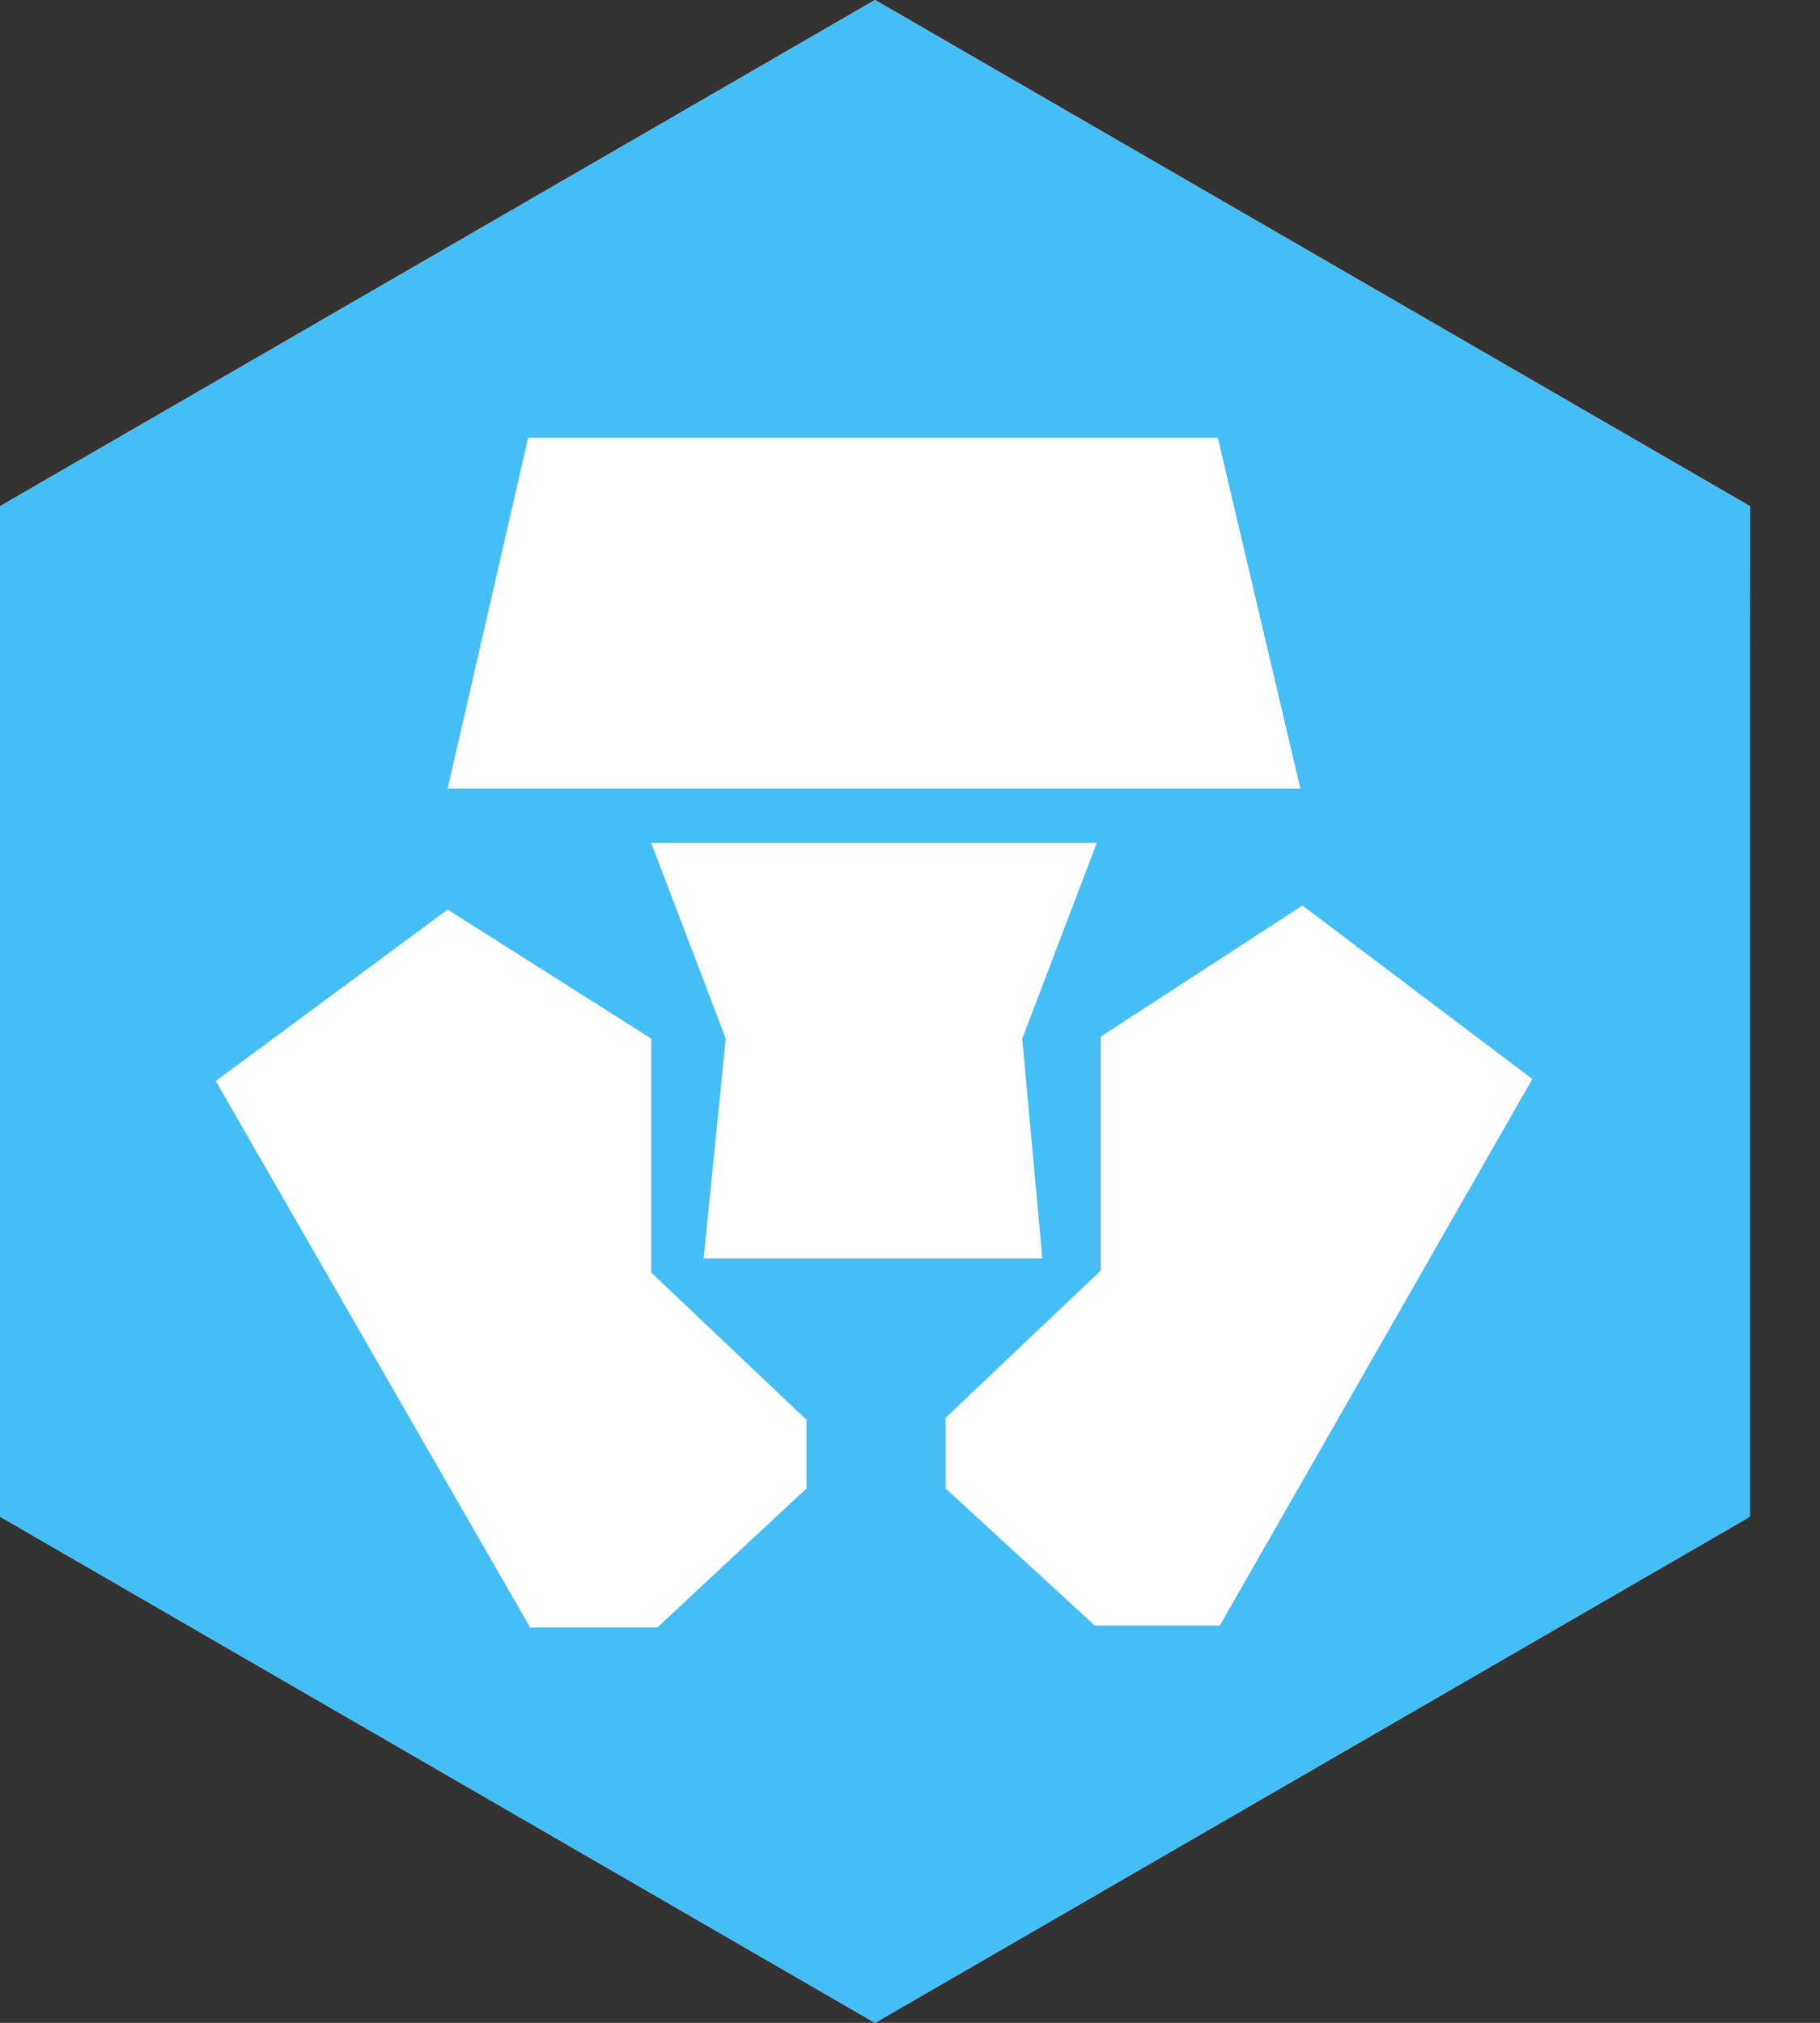 <svg data-v-83b66dfe="" data-v-3110b739="" width="18" height="20" viewBox="0 0 18 20" fill="none" xmlns="http://www.w3.org/2000/svg"><rect x="0" y="0" width="18" height="20" fill="#333333" stroke="none"/><path data-v-83b66dfe="" data-v-3110b739="" d="M0 5.005L8.654 0L17.308 5.005L17.274 15.015L8.654 20L0 14.995V5.005Z" fill="white"></path> <path data-v-83b66dfe="" data-v-3110b739="" d="M12.064 16.072H10.828L9.352 14.716V14.018L10.887 12.562V10.249L12.881 8.953L15.155 10.668L12.064 16.072ZM6.959 12.443L7.178 10.269L6.441 8.335H10.847L10.11 10.269L10.309 12.443H8.614H6.959ZM7.976 14.716L6.5 16.092H5.244L2.134 10.688L4.427 8.993L6.441 10.269V12.582L7.976 14.038V14.716ZM5.224 4.327H12.044L12.861 7.797H4.427L5.224 4.327ZM8.654 0L0 5.005V14.995L8.654 20L17.308 14.995V5.005L8.654 0Z" fill="#45BEF6"></path></svg>
